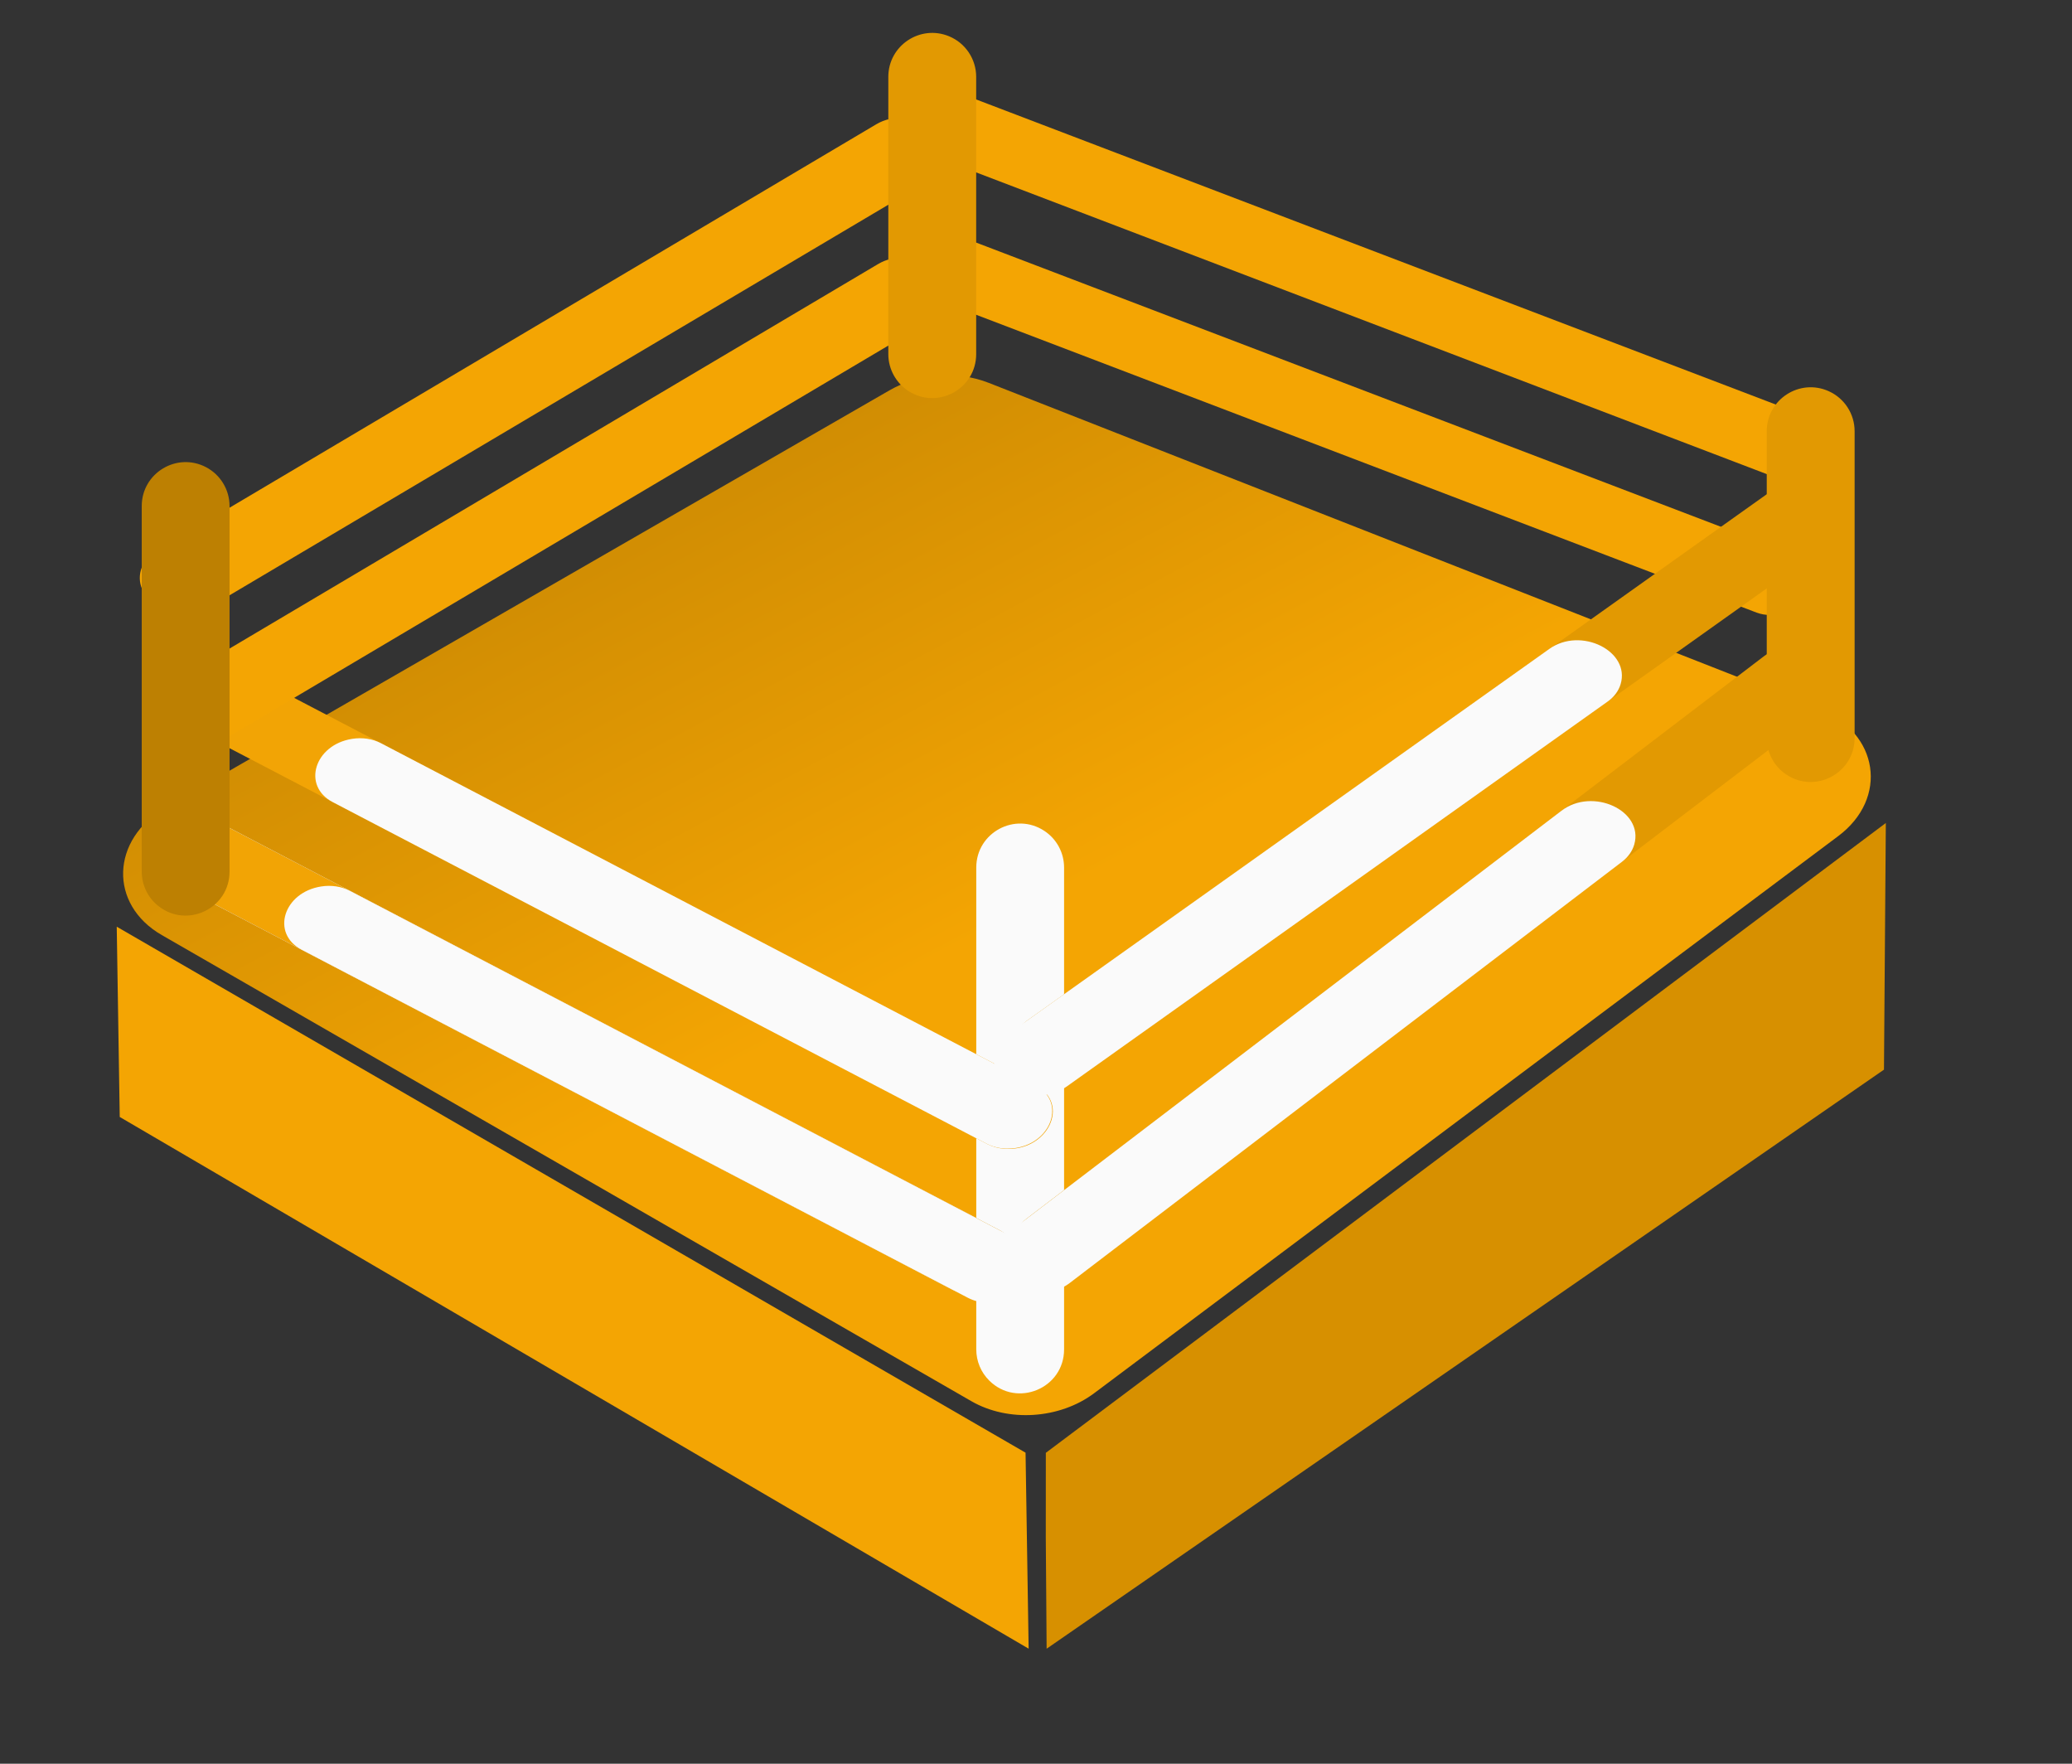 <svg width="47" height="40" viewBox="0 0 47 40" fill="none" xmlns="http://www.w3.org/2000/svg">
<rect x="0" y="0" width="47" height="40" fill="#333333" stroke="none"/>
<path d="M20.174 8.854C20.846 8.467 21.712 8.401 22.428 8.683L41.26 16.078C42.621 16.613 42.846 18.103 41.695 18.964L24.818 31.598C24.035 32.184 22.87 32.26 22.034 31.778L3.669 21.206C2.462 20.511 2.51 19.033 3.763 18.311L20.174 8.854Z" fill="url(#paint0_linear_280_1242)"/>
<path d="M2.648 21.017L23.263 32.946L23.333 37.391L2.716 25.332L2.648 21.017Z" fill="#F4A503"/>
<path d="M42.777 18.665L42.735 24.259L23.741 37.392L23.722 34.869L23.723 32.949L42.777 18.665Z" fill="#D79000"/>
<path d="M22.439 31.31C22.25 31.123 22.145 30.868 22.145 30.603V19.675C22.145 18.881 23.029 18.406 23.691 18.845C23.97 19.029 24.137 19.341 24.137 19.675V30.603C24.137 31.489 23.067 31.934 22.439 31.31Z" fill="#FAFAFA"/>
<path d="M22.78 26.053C22.642 26.043 22.511 26.006 22.397 25.947L3.643 16.152C2.9 15.764 3.271 14.77 4.183 14.706C4.379 14.692 4.571 14.729 4.73 14.813L23.484 24.608C24.298 25.033 23.764 26.129 22.78 26.053Z" fill="#F2A405"/>
<path d="M22.854 26.05C22.685 26.05 22.523 26.012 22.384 25.94L7.547 18.191C6.846 17.825 7.13 16.894 7.985 16.757C8.215 16.72 8.446 16.754 8.635 16.852L23.472 24.602C24.248 25.007 23.803 26.049 22.854 26.05Z" fill="#FAFAFA"/>
<path d="M41.089 11.069C40.974 11.071 40.863 11.052 40.762 11.014L20.984 3.468C20.256 3.19 20.491 2.21 21.318 2.076C21.48 2.049 21.642 2.064 21.785 2.119L41.563 9.664C42.357 9.968 41.99 11.055 41.089 11.069Z" fill="#F4A503"/>
<path d="M21.392 6.98C21.328 7.097 21.23 7.198 21.104 7.272L5.044 16.792C4.338 17.21 3.324 16.641 3.518 15.935C3.565 15.761 3.686 15.61 3.86 15.507L19.919 5.988C20.698 5.526 21.781 6.256 21.392 6.98Z" fill="#F4A503"/>
<path d="M41.628 15.739C41.577 15.855 41.492 15.959 41.381 16.044L24.66 28.795C23.974 29.318 22.843 28.832 22.996 28.08C23.03 27.91 23.133 27.755 23.287 27.637L40.008 14.886C40.761 14.312 41.978 14.952 41.628 15.739Z" fill="#E29902"/>
<path d="M37.071 19.151C37.028 19.302 36.931 19.439 36.792 19.545L24.263 29.099C23.625 29.586 22.563 29.201 22.586 28.491C22.593 28.282 22.702 28.085 22.89 27.942L35.418 18.388C36.127 17.847 37.289 18.384 37.071 19.151Z" fill="#FAFAFA"/>
<path d="M40.172 13.947C40.057 13.95 39.946 13.931 39.845 13.893L20.589 6.546C19.871 6.272 20.098 5.307 20.913 5.17C21.075 5.142 21.238 5.157 21.381 5.211L40.637 12.558C41.42 12.857 41.062 13.928 40.172 13.947Z" fill="#F4A503"/>
<path d="M21.346 3.816C21.283 3.931 21.185 4.03 21.061 4.103L4.722 13.788C4.013 14.209 2.996 13.633 3.197 12.925C3.246 12.754 3.366 12.605 3.538 12.504L19.876 2.819C20.658 2.355 21.743 3.092 21.346 3.816Z" fill="#F4A503"/>
<path d="M41.669 12.096C41.614 12.211 41.526 12.313 41.412 12.394L24.624 24.338C23.929 24.833 22.826 24.317 22.997 23.577C23.036 23.408 23.143 23.256 23.302 23.143L40.09 11.199C40.854 10.655 42.036 11.327 41.669 12.096Z" fill="#E29902"/>
<path d="M36.761 15.517C36.715 15.67 36.613 15.808 36.467 15.911L24.196 24.642C23.552 25.1 22.521 24.694 22.553 23.995C22.562 23.784 22.678 23.586 22.873 23.447L35.145 14.716C35.859 14.208 36.986 14.766 36.761 15.517Z" fill="#FAFAFA"/>
<path d="M21.98 29.342C21.834 29.334 21.695 29.297 21.575 29.234L3.946 20.026C3.214 19.644 3.562 18.667 4.459 18.583C4.665 18.564 4.866 18.601 5.034 18.688L22.663 27.895C23.467 28.315 22.956 29.398 21.98 29.342Z" fill="#D9D9D9"/>
<path d="M21.98 29.342C21.834 29.334 21.695 29.297 21.575 29.234L3.946 20.026C3.214 19.644 3.562 18.667 4.459 18.583C4.665 18.564 4.866 18.601 5.034 18.688L22.663 27.895C23.467 28.315 22.956 29.398 21.98 29.342Z" fill="#D9D9D9"/>
<path d="M21.98 29.342C21.834 29.334 21.695 29.297 21.575 29.234L3.946 20.026C3.214 19.644 3.562 18.667 4.459 18.583C4.665 18.564 4.866 18.601 5.034 18.688L22.663 27.895C23.467 28.315 22.956 29.398 21.98 29.342Z" fill="#F2A405"/>
<path d="M22.422 29.545C22.255 29.544 22.096 29.506 21.959 29.435L6.843 21.539C6.138 21.172 6.429 20.236 7.289 20.104C7.516 20.069 7.744 20.104 7.93 20.201L23.047 28.096C23.826 28.503 23.374 29.55 22.422 29.545Z" fill="#FAFAFA"/>
<path d="M3.596 20.551C3.355 20.362 3.215 20.073 3.215 19.767L3.215 11.478C3.215 10.729 4.009 10.248 4.673 10.595C5.001 10.767 5.207 11.107 5.207 11.478L5.207 19.767C5.207 20.598 4.25 21.064 3.596 20.551Z" fill="#BD8002"/>
<path d="M20.617 8.875C20.327 8.692 20.15 8.374 20.15 8.031V1.743C20.15 1.032 20.875 0.55 21.531 0.824C21.902 0.979 22.143 1.342 22.143 1.743V8.031C22.143 8.814 21.281 9.291 20.617 8.875Z" fill="#E29902"/>
<path d="M40.512 17.561C40.239 17.376 40.076 17.067 40.076 16.737V9.78C40.076 9.056 40.824 8.574 41.484 8.873C41.84 9.034 42.069 9.389 42.069 9.78V16.737C42.069 17.537 41.174 18.011 40.512 17.561Z" fill="#E29902"/>
<defs>
<linearGradient id="paint0_linear_280_1242" x1="0.512" y1="-6.309" x2="23.554" y2="37.002" gradientUnits="userSpaceOnUse">
<stop stop-color="#8E6002"/>
<stop offset="0.704" stop-color="#F4A503"/>
</linearGradient>
</defs>
</svg>
